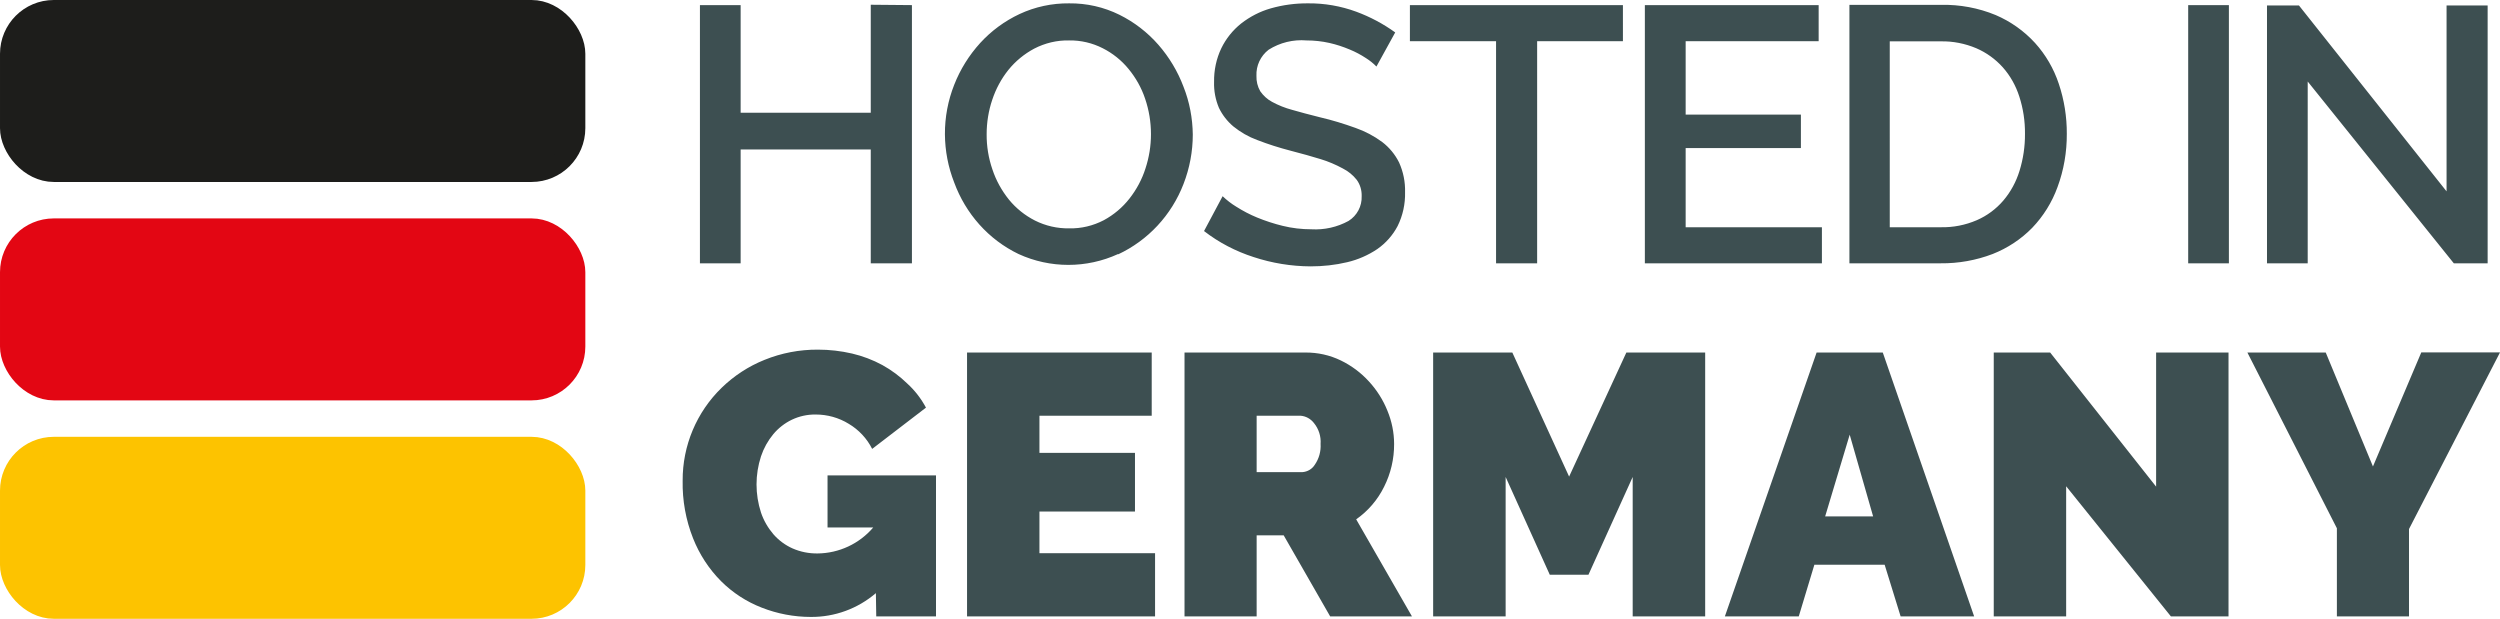 <svg xmlns="http://www.w3.org/2000/svg" id="Ebene_1" data-name="Ebene 1" viewBox="0 0 268.99 66.58"><defs><style>      .cls-1 {        fill: #e30613;      }      .cls-2 {        fill: #3d4f51;      }      .cls-3 {        stroke: #1d1d1b;      }      .cls-3, .cls-4, .cls-5 {        fill: none;        stroke-width: 1.98px;      }      .cls-6 {        fill: #fdc300;      }      .cls-4 {        stroke: #e30613;      }      .cls-5 {        stroke: #fdc300;      }      .cls-7 {        fill: #1d1d1b;      }    </style></defs><g id="Schrift"><path id="GERMANY" class="cls-2" d="m241.81,37.93l9.63,18.91v9.48h7.76v-9.4l9.79-19h-8.47l-5.2,12.27-5.08-12.26h-8.43Zm-8.23,28.39h6.2v-28.39h-7.79v14.43l-11.4-14.43h-6.07v28.39h7.79v-14l11.27,14Zm-37.2-10.76l2.64-8.79,2.52,8.79h-5.16Zm-10.79,10.76h7.95l1.68-5.56h7.56l1.72,5.56h7.91l-9.83-28.39h-7.12l-9.87,28.39Zm-2.12,0v-28.39h-8.48l-6.16,13.35-6.11-13.35h-8.52v28.39h7.8v-15l4.75,10.52h4.16l4.76-10.52v15h7.8Zm-48.26-21.59h4.72c.57.04,1.09.33,1.44.78.52.63.78,1.44.72,2.26.05.79-.17,1.58-.62,2.23-.29.47-.79.76-1.34.8h-4.92v-6.07Zm0,21.59v-8.72h2.91l5,8.72h8.8l-6-10.44c1.28-.9,2.31-2.1,3-3.5.72-1.43,1.09-3.01,1.08-4.61,0-1.23-.25-2.44-.72-3.58-.47-1.17-1.15-2.24-2-3.16-.85-.93-1.87-1.69-3-2.24-1.19-.58-2.5-.87-3.83-.86h-13v28.39h7.76Zm-23.37-6.8v-4.48h10.28v-6.31h-10.28v-4h12.08v-6.8h-19.87v28.39h20.23v-6.8h-12.44Zm-17.56,6.8h6.43v-15.17h-11.67v5.6h4.92c-1.5,1.76-3.69,2.78-6,2.8-.92.01-1.84-.17-2.68-.54-.79-.35-1.49-.87-2.06-1.52-.59-.69-1.05-1.48-1.34-2.34-.64-1.97-.64-4.08,0-6.05.29-.87.74-1.68,1.32-2.38.55-.66,1.23-1.19,2-1.56.8-.38,1.67-.57,2.56-.56,1.26,0,2.49.34,3.56,1,1.08.64,1.96,1.58,2.52,2.7l5.79-4.44c-.52-.97-1.19-1.84-2-2.58-.8-.78-1.71-1.46-2.69-2-1.03-.56-2.12-.97-3.26-1.24-1.21-.28-2.44-.42-3.68-.42-1.97-.01-3.92.36-5.74,1.1-1.72.69-3.28,1.71-4.61,3-2.7,2.62-4.22,6.23-4.2,10-.04,2.12.34,4.23,1.12,6.2.68,1.72,1.7,3.29,3,4.6,1.25,1.25,2.74,2.22,4.39,2.86,1.68.66,3.47,1,5.28,1,2.57.02,5.05-.89,7-2.56l.04,2.5Z"></path><path id="HOSTED_IN" data-name="HOSTED IN" class="cls-2" d="m264.02,28.33h3.64V.59h-4.42v20L247.36.59h-3.44v27.74h4.38V8.77l15.72,19.56ZM239.82.55h-4.38v27.78h4.38V.55Zm-22.53,17.84c-.36,1.17-.95,2.26-1.74,3.19-.78.91-1.75,1.63-2.85,2.11-1.23.53-2.55.79-3.89.76h-5.48V4.45h5.48c1.31-.03,2.62.23,3.83.74,1.09.47,2.06,1.17,2.85,2.05.81.91,1.41,1.99,1.78,3.15.42,1.29.62,2.64.61,4,.01,1.36-.19,2.71-.59,4m-8.48,9.94c1.91.02,3.81-.32,5.59-1,1.6-.63,3.06-1.59,4.26-2.82,1.2-1.25,2.13-2.75,2.72-4.38.68-1.83,1.01-3.78,1-5.73.01-1.83-.28-3.65-.86-5.38-.54-1.63-1.41-3.13-2.56-4.4-1.18-1.29-2.62-2.31-4.23-3-1.86-.77-3.87-1.14-5.88-1.1h-9.86v27.81h9.82Zm-27.44-3.88v-8.52h12.4v-3.6h-12.4v-7.9h14.31V.55h-18.7v27.78h19.05v-3.88h-14.66Zm-6.75-23.9h-22.92v3.88h9.27v23.9h4.42V4.43h9.23V.55Zm-24.5,2.94c-1.29-.93-2.7-1.68-4.19-2.23-1.66-.61-3.43-.92-5.2-.9-1.35-.01-2.7.17-4,.54-1.16.33-2.24.89-3.19,1.63-.9.72-1.63,1.63-2.13,2.66-.54,1.13-.8,2.37-.78,3.62-.03.96.15,1.91.52,2.79.37.77.9,1.45,1.55,2,.77.62,1.63,1.12,2.56,1.46,1.18.46,2.39.84,3.62,1.16,1.2.31,2.27.61,3.21.9.83.25,1.62.59,2.38,1,.59.3,1.1.71,1.51,1.23.37.51.55,1.13.53,1.76.04,1.08-.5,2.09-1.41,2.66-1.22.67-2.61.98-4,.9-1.04,0-2.08-.12-3.09-.37-.94-.23-1.86-.53-2.76-.9-.78-.32-1.52-.71-2.23-1.16-.53-.32-1.02-.7-1.47-1.13l-2,3.75c1.6,1.24,3.41,2.18,5.34,2.8,1.97.65,4.04.99,6.12,1,1.33,0,2.66-.14,3.95-.45,1.15-.27,2.25-.75,3.23-1.41.92-.64,1.67-1.49,2.19-2.48.56-1.13.83-2.38.8-3.64.03-1.1-.19-2.19-.64-3.19-.43-.87-1.05-1.62-1.82-2.21-.88-.65-1.85-1.16-2.88-1.52-1.25-.45-2.52-.84-3.81-1.14-1.15-.29-2.15-.55-3-.8-.75-.2-1.48-.49-2.16-.86-.51-.27-.94-.67-1.27-1.14-.29-.5-.43-1.08-.41-1.66-.05-1.09.44-2.14,1.31-2.81,1.22-.77,2.65-1.12,4.09-1,.82,0,1.65.09,2.45.27.75.17,1.48.41,2.19.71.61.25,1.19.56,1.74.92.41.26.79.56,1.13.91l2.02-3.67Zm-43.36,7.25c.39-1.17.97-2.26,1.74-3.22.76-.94,1.71-1.72,2.78-2.29,1.16-.6,2.45-.91,3.76-.88,1.25-.02,2.49.27,3.61.84,1.07.54,2.02,1.3,2.78,2.23.78.95,1.39,2.03,1.78,3.2.42,1.23.63,2.52.63,3.82,0,1.25-.2,2.49-.59,3.68-.37,1.17-.96,2.27-1.72,3.24-.75.96-1.69,1.75-2.76,2.33-1.15.6-2.43.91-3.73.88-1.28.02-2.54-.27-3.68-.84-1.08-.55-2.03-1.31-2.8-2.25-.78-.97-1.39-2.07-1.78-3.25-.42-1.22-.63-2.5-.62-3.79,0-1.26.2-2.51.6-3.7m13.54,16.63c1.6-.75,3.04-1.8,4.24-3.09,1.21-1.3,2.16-2.82,2.8-4.48.66-1.7,1-3.5,1-5.32-.02-1.76-.35-3.51-1-5.15-.62-1.65-1.54-3.18-2.7-4.51-1.17-1.34-2.6-2.44-4.19-3.23-1.68-.83-3.53-1.25-5.41-1.23-1.84-.02-3.67.37-5.34,1.15-1.6.75-3.04,1.81-4.23,3.11-1.2,1.32-2.15,2.84-2.8,4.5-.67,1.69-1.01,3.5-1,5.32.01,1.78.35,3.54,1,5.2.61,1.66,1.53,3.2,2.71,4.52,1.18,1.32,2.61,2.4,4.21,3.17,3.4,1.56,7.32,1.56,10.72,0M93.69.51v11.62h-14V.55h-4.38v27.78h4.38v-12.25h14v12.25h4.43V.55l-4.43-.04Z"></path></g><g id="Gold"><rect class="cls-6" x=".99" y="47.99" width="61" height="17.6" rx="4.8" ry="4.8"></rect><rect class="cls-5" x=".99" y="47.99" width="61" height="17.6" rx="4.8" ry="4.8"></rect></g><g id="Rot"><rect class="cls-1" x=".99" y="24.49" width="61" height="17.6" rx="4.8" ry="4.8"></rect><rect class="cls-4" x=".99" y="24.49" width="61" height="17.6" rx="4.8" ry="4.8"></rect></g><g id="Schwarz"><rect class="cls-7" x=".99" y=".99" width="61" height="17.6" rx="4.8" ry="4.8"></rect><rect class="cls-3" x=".99" y=".99" width="61" height="17.6" rx="4.8" ry="4.8"></rect></g></svg>
